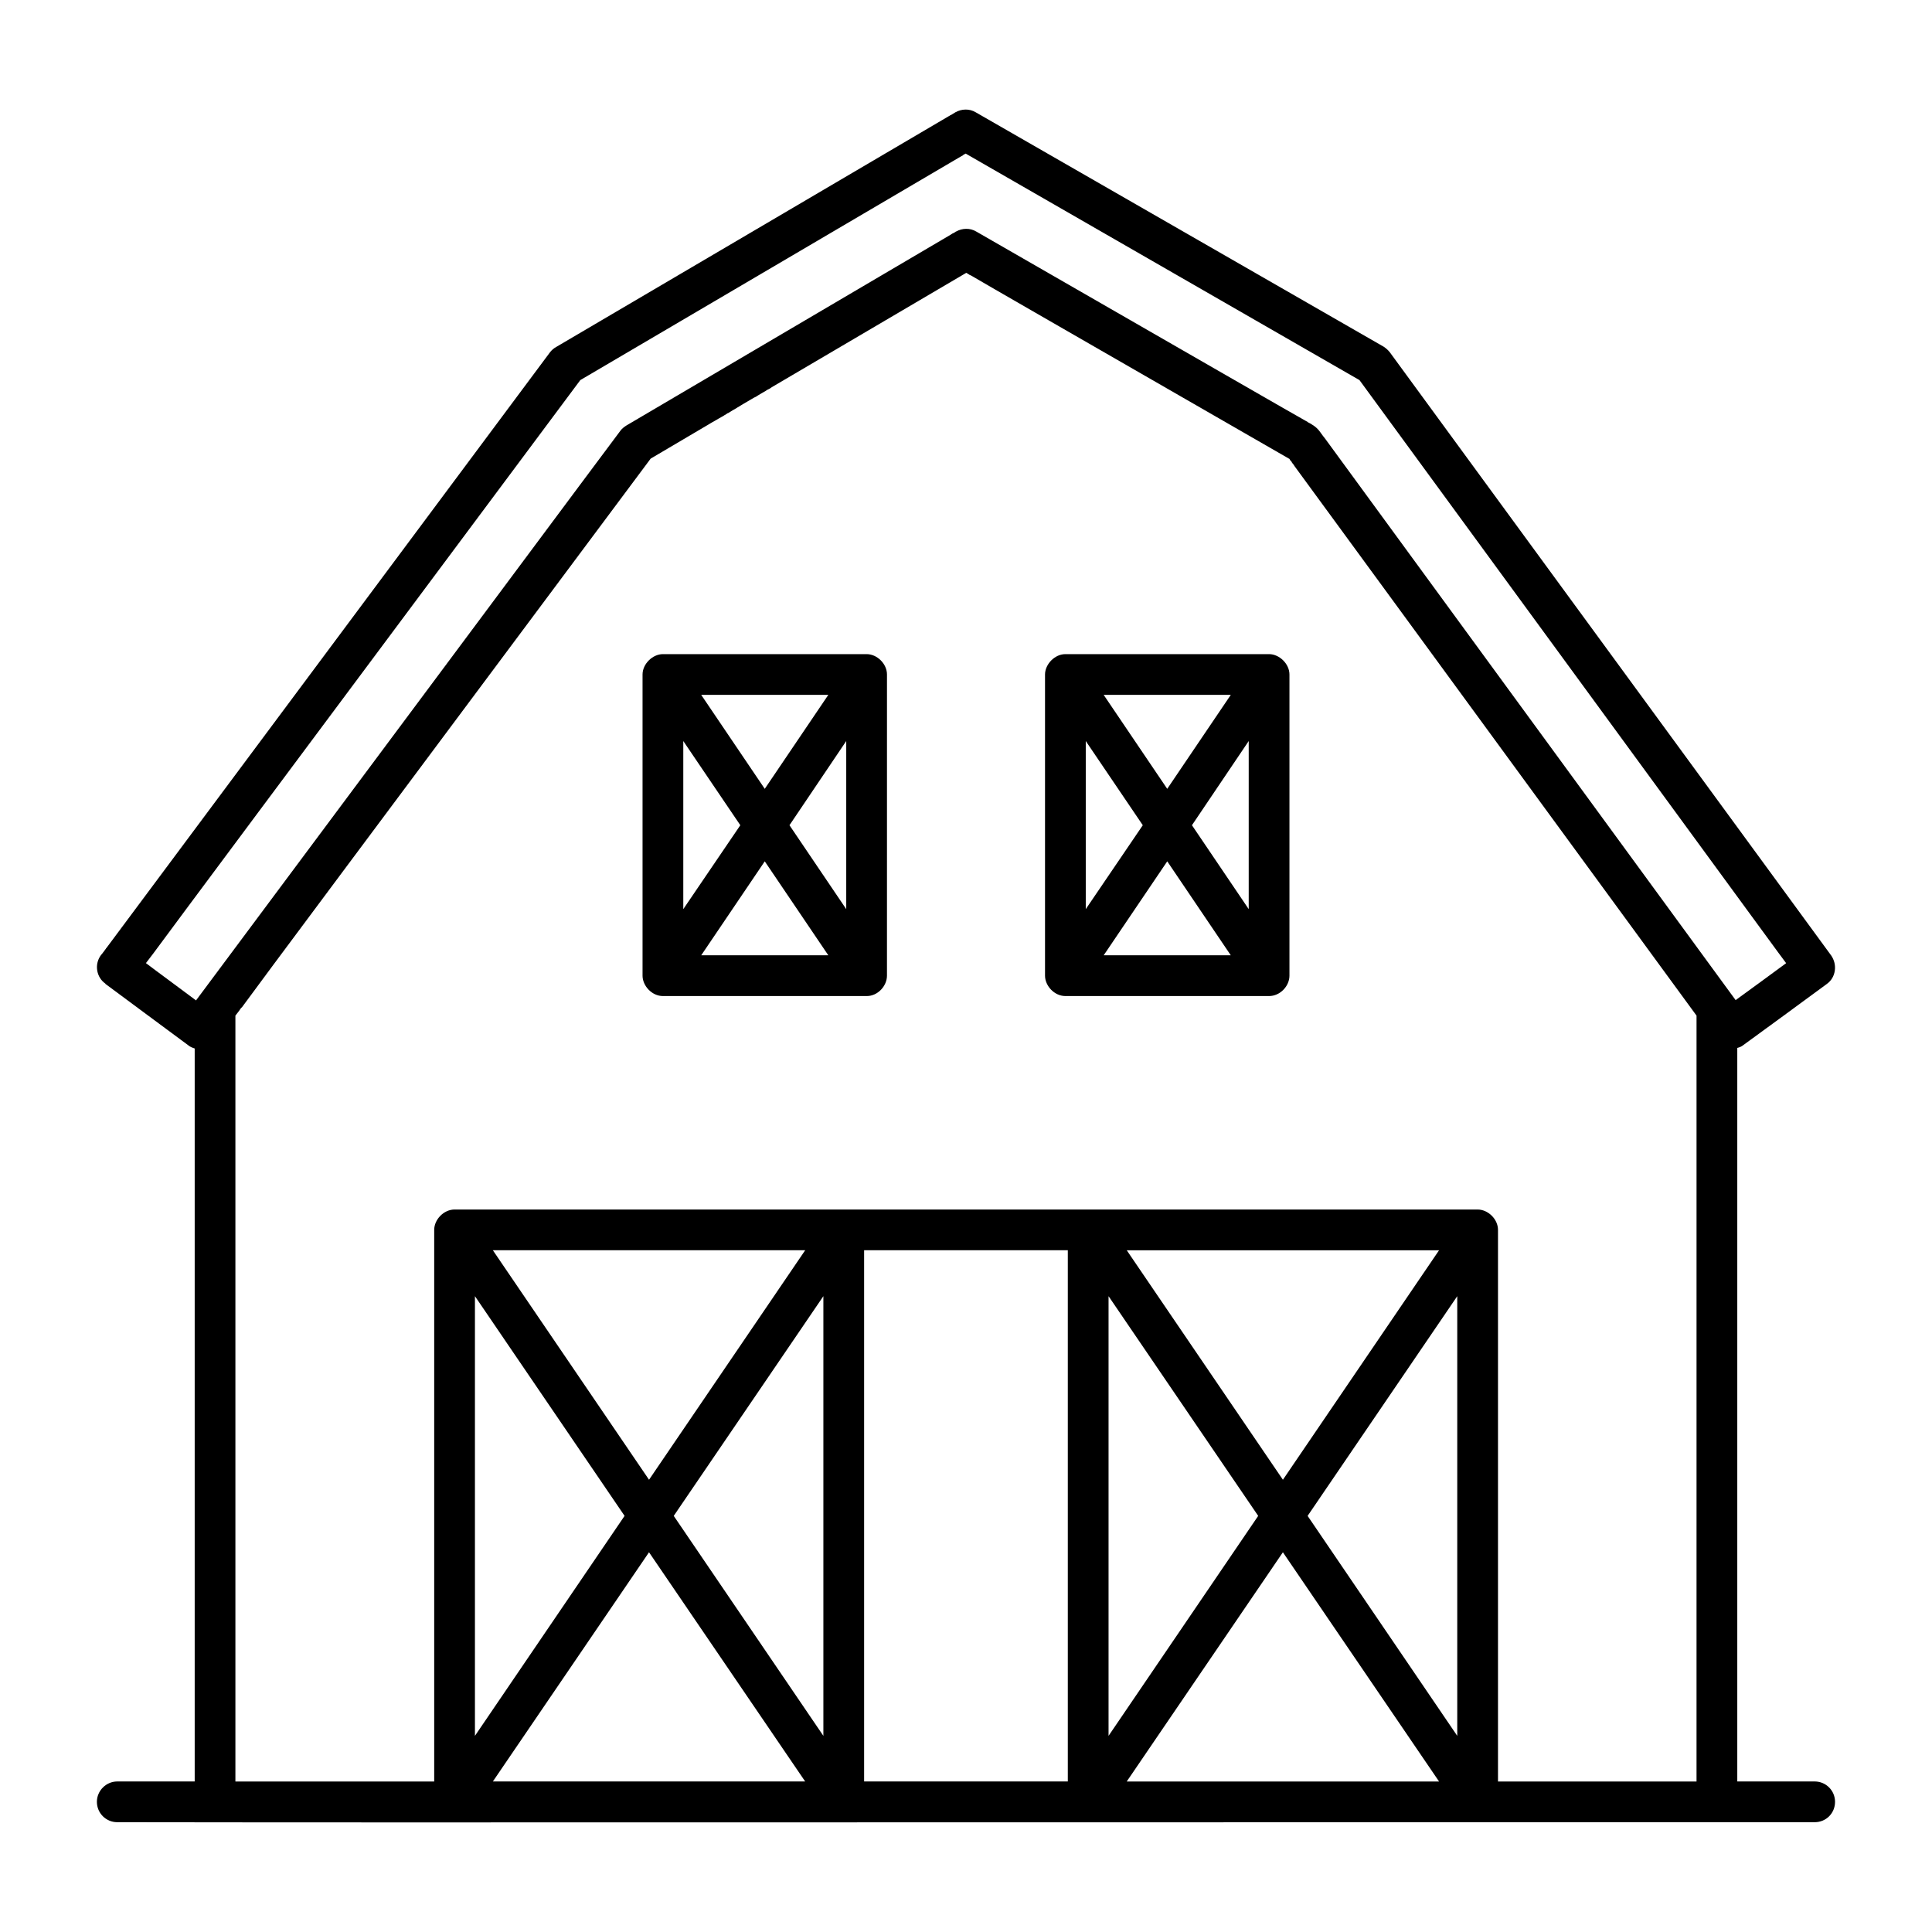 <?xml version="1.0" encoding="UTF-8"?>
<!-- Uploaded to: ICON Repo, www.iconrepo.com, Generator: ICON Repo Mixer Tools -->
<svg fill="#000000" width="800px" height="800px" version="1.1" viewBox="144 144 512 512" xmlns="http://www.w3.org/2000/svg">
 <g>
  <path d="m486.29 266.54c0.074 0.07 0.145 0.215 0.215 0.289v-0.145zm0 0c0.074 0.07 0.145 0.215 0.215 0.289v-0.145zm138.62 349.57h-20.512v-194.4c0.574-0.145 1.152-0.359 1.656-0.793 0.719-0.504 20.512-14.969 22.023-16.121 1.223-0.863 1.941-2.086 2.16-3.527 0.215-1.441-0.145-2.879-0.938-4.031-2.375-3.238-47.07-64.344-116.96-159.85-0.434-0.574-1.008-1.078-1.656-1.512l-108.1-62.113c-1.656-1.008-3.742-0.938-5.398 0-0.359 0.215-0.719 0.434-0.938 0.574-0.07 0.07-0.215 0.145-0.434 0.215-0.07 0.078-0.211 0.152-0.355 0.223-5.613 3.309-27.996 16.48-104.07 61.176-0.648 0.359-1.223 0.863-1.656 1.438-85.719 115.09-110.77 148.77-117.1 157.26-0.074 0.074-0.145 0.219-0.215 0.289-0.074 0.074-0.074 0.145-0.145 0.145v0.07s-0.07 0.07-0.215 0.215v0.07l-0.07 0.07c-0.215 0.289-0.434 0.574-0.574 0.793-0.07 0.07-0.215 0.215-0.215 0.289l-0.148 0.148c-0.07 0.07-0.145 0.215-0.215 0.289l-0.07 0.07c-0.863 1.152-1.223 2.59-1.008 4.031 0.215 1.441 1.008 2.734 2.16 3.527v0.07c0.719 0.504 20.441 15.188 21.953 16.266 0.504 0.434 1.078 0.648 1.727 0.863v194.25h-20.52c-2.949 0-5.398 2.449-5.398 5.398 0 3.023 2.445 5.398 5.398 5.398 80.32 0.07-32.027 0.07 449.83 0 3.023 0 5.398-2.375 5.398-5.398 0.004-2.949-2.371-5.398-5.394-5.398zm-315.39-70.387-39.656 58.297v-116.52zm-34.906-70.391h82.77l-41.383 60.816zm0 140.78 41.383-60.746 41.383 60.746zm87.59-12.09-39.656-58.297 39.656-58.227zm64.777 12.09h-53.98v-140.78h53.98zm50.453-70.387-39.656 58.297v-116.52zm-34.836-70.391h82.77l-41.383 60.816zm0 140.78 41.383-60.746 41.383 60.746zm87.59-12.09-39.656-58.297 39.656-58.227zm63.41 12.09h-52.613v-146.18c0-2.879-2.664-5.398-5.398-5.398h-271.12c-2.879 0-5.398 2.664-5.398 5.398v146.18h-52.684v-202.96c0.574-0.719 0.938-1.223 1.152-1.512 0.145-0.289 0.359-0.504 0.648-0.793 5.828-7.988 29.223-39.297 108.25-145.31 6.262-3.672 11.371-6.695 15.617-9.211 0 0 0.07-0.07 0.215-0.145 0 0 0.07 0 0.504-0.289 0.145-0.07 0.359-0.215 0.648-0.359 0.648-0.359 1.297-0.793 1.871-1.078 0.289-0.145 0.504-0.289 0.719-0.434 0.289-0.145 0.574-0.359 0.793-0.504 0.07 0 0.145-0.07 0.215-0.07 0.793-0.504 1.512-0.938 2.16-1.297 0.07-0.07 0.145-0.07 0.215-0.145 1.078-0.648 2.375-1.441 3.887-2.305 0.359-0.215 0.719-0.434 0.938-0.504 0.145-0.07 0.289-0.145 0.359-0.215 0.07 0 0.07 0 0.07-0.07h0.07l0.07-0.07c0.793-0.504 1.512-0.863 2.086-1.223 0.289-0.215 0.648-0.434 1.008-0.574 0.215-0.145 0.434-0.289 0.648-0.434 10.438-6.117 26.773-15.762 51.531-30.301 0 0 0.07 0 0.289 0.145l0.078 0.07h0.07c0.07 0.07 0.07 0.07 0.145 0.145h0.07c0.074 0.07 0.219 0.141 0.289 0.215 0.07 0 0.145 0.07 0.215 0.07l0.148 0.074c4.391 2.59 22.312 12.883 84.207 48.508h0.07c0.07 0.145 0.215 0.215 0.215 0.359 0.289 0.289 0.504 0.574 0.648 0.793 0.215 0.359 0.434 0.648 0.574 0.863 5.398 7.414 27.852 38 106.52 145.6zm-98.242-355.62c-0.07-0.07-0.215-0.289-0.434-0.574l-0.07-0.07c-0.215-0.289-0.504-0.648-0.793-1.078-0.07-0.07-0.145-0.145-0.145-0.215l-0.07-0.07c-0.07-0.07-0.145-0.215-0.215-0.289-0.434-0.574-1.008-1.078-1.656-1.512 0 0-0.07 0-0.145-0.07l-0.07-0.078s-0.07 0-0.145-0.07c0 0-0.07 0-0.07-0.07 0 0-0.07 0-0.145-0.07 0 0-0.07 0-0.07-0.07h-0.07c-0.07-0.07-0.145-0.07-0.215-0.145h-0.07s-0.07 0-0.07-0.07h-0.07l-0.07-0.07s-0.07 0-0.145-0.07c-0.07 0-0.07-0.07-0.07-0.07-4.75-2.664-23.605-13.531-87.805-50.453-1.656-1.008-3.742-0.938-5.398 0-0.07 0-0.145 0.07-0.145 0.07v0.07h-0.07c-0.07 0-0.145 0.07-0.215 0.145-0.07 0-0.215 0.07-0.289 0.145-0.07 0-0.145 0.07-0.289 0.145l-0.145 0.07c-0.23 0.133-0.305 0.207-0.305 0.207-4.82 2.805-23.316 13.746-85.863 50.523-0.574 0.359-1.152 0.793-1.582 1.367-3.168 4.176-54.125 72.691-112.49 151-0.719-0.574-12.164-8.996-13.242-9.859v-0.07c1.367-1.801 1.871-2.449 1.871-2.449 6.262-8.492 30.805-41.457 113.21-152.01 75.93-44.625 96.516-56.715 101.05-59.379 0.145-0.07 0.289-0.145 0.434-0.215h-0.148c0.215-0.07 0.359-0.215 0.648-0.359l0.145-0.07 104.36 60.027c133.51 182.52 105.66 144.45 113.07 154.52-0.719 0.574-13.387 9.789-13.387 9.789-79.75-109.04-102.85-140.71-108.61-148.55zm-8.855 6.336v-0.145l-0.215-0.145c0.074 0.07 0.145 0.215 0.215 0.289zm-90.18-60.891h0.145s0.07-0.07 0.145-0.145c-0.074 0-0.145 0.074-0.289 0.145zm2.809-20.801-0.289 0.215c0.145-0.07 0.289-0.145 0.434-0.215zm-62.332 68.375c0.07 0 0.145-0.07 0.215-0.07 0.793-0.504 1.512-0.938 2.16-1.297-1.438 0.793-2.375 1.297-2.375 1.367zm64.344-36.633h-0.145c0.07 0 0.145 0.07 0.215 0.07 0.004 0-0.07 0-0.07-0.07zm85.145 49.66c0.074 0.07 0.145 0.215 0.215 0.289v-0.145z"/>
  <path d="m373.66 317.35h-53.98c-2.734 0-5.398 2.59-5.398 5.398v79.816c0 2.664 2.449 5.398 5.398 5.398h54.051c2.879 0 5.324-2.664 5.324-5.398l0.004-79.816c0-2.809-2.59-5.398-5.398-5.398zm-10.148 10.797-16.844 24.902-16.84-24.902zm-38.434 12.234 15.113 22.312-15.113 22.238zm4.75 56.785 16.84-24.902 16.844 24.902zm38.434-12.234-15.043-22.238 15.043-22.312z"/>
  <path d="m480.32 317.35h-53.98c-2.879 0-5.398 2.734-5.398 5.398v79.816c0 2.664 2.449 5.398 5.398 5.398h53.98c2.949 0 5.398-2.664 5.398-5.398v-79.816c0-2.809-2.664-5.398-5.398-5.398zm-10.148 10.797-16.844 24.902-16.844-24.902zm-38.434 12.234 15.113 22.312-15.113 22.238zm4.75 56.785 16.844-24.902 16.84 24.902zm38.434-12.234-15.043-22.238 15.043-22.312z"/>
 </g>
</svg>